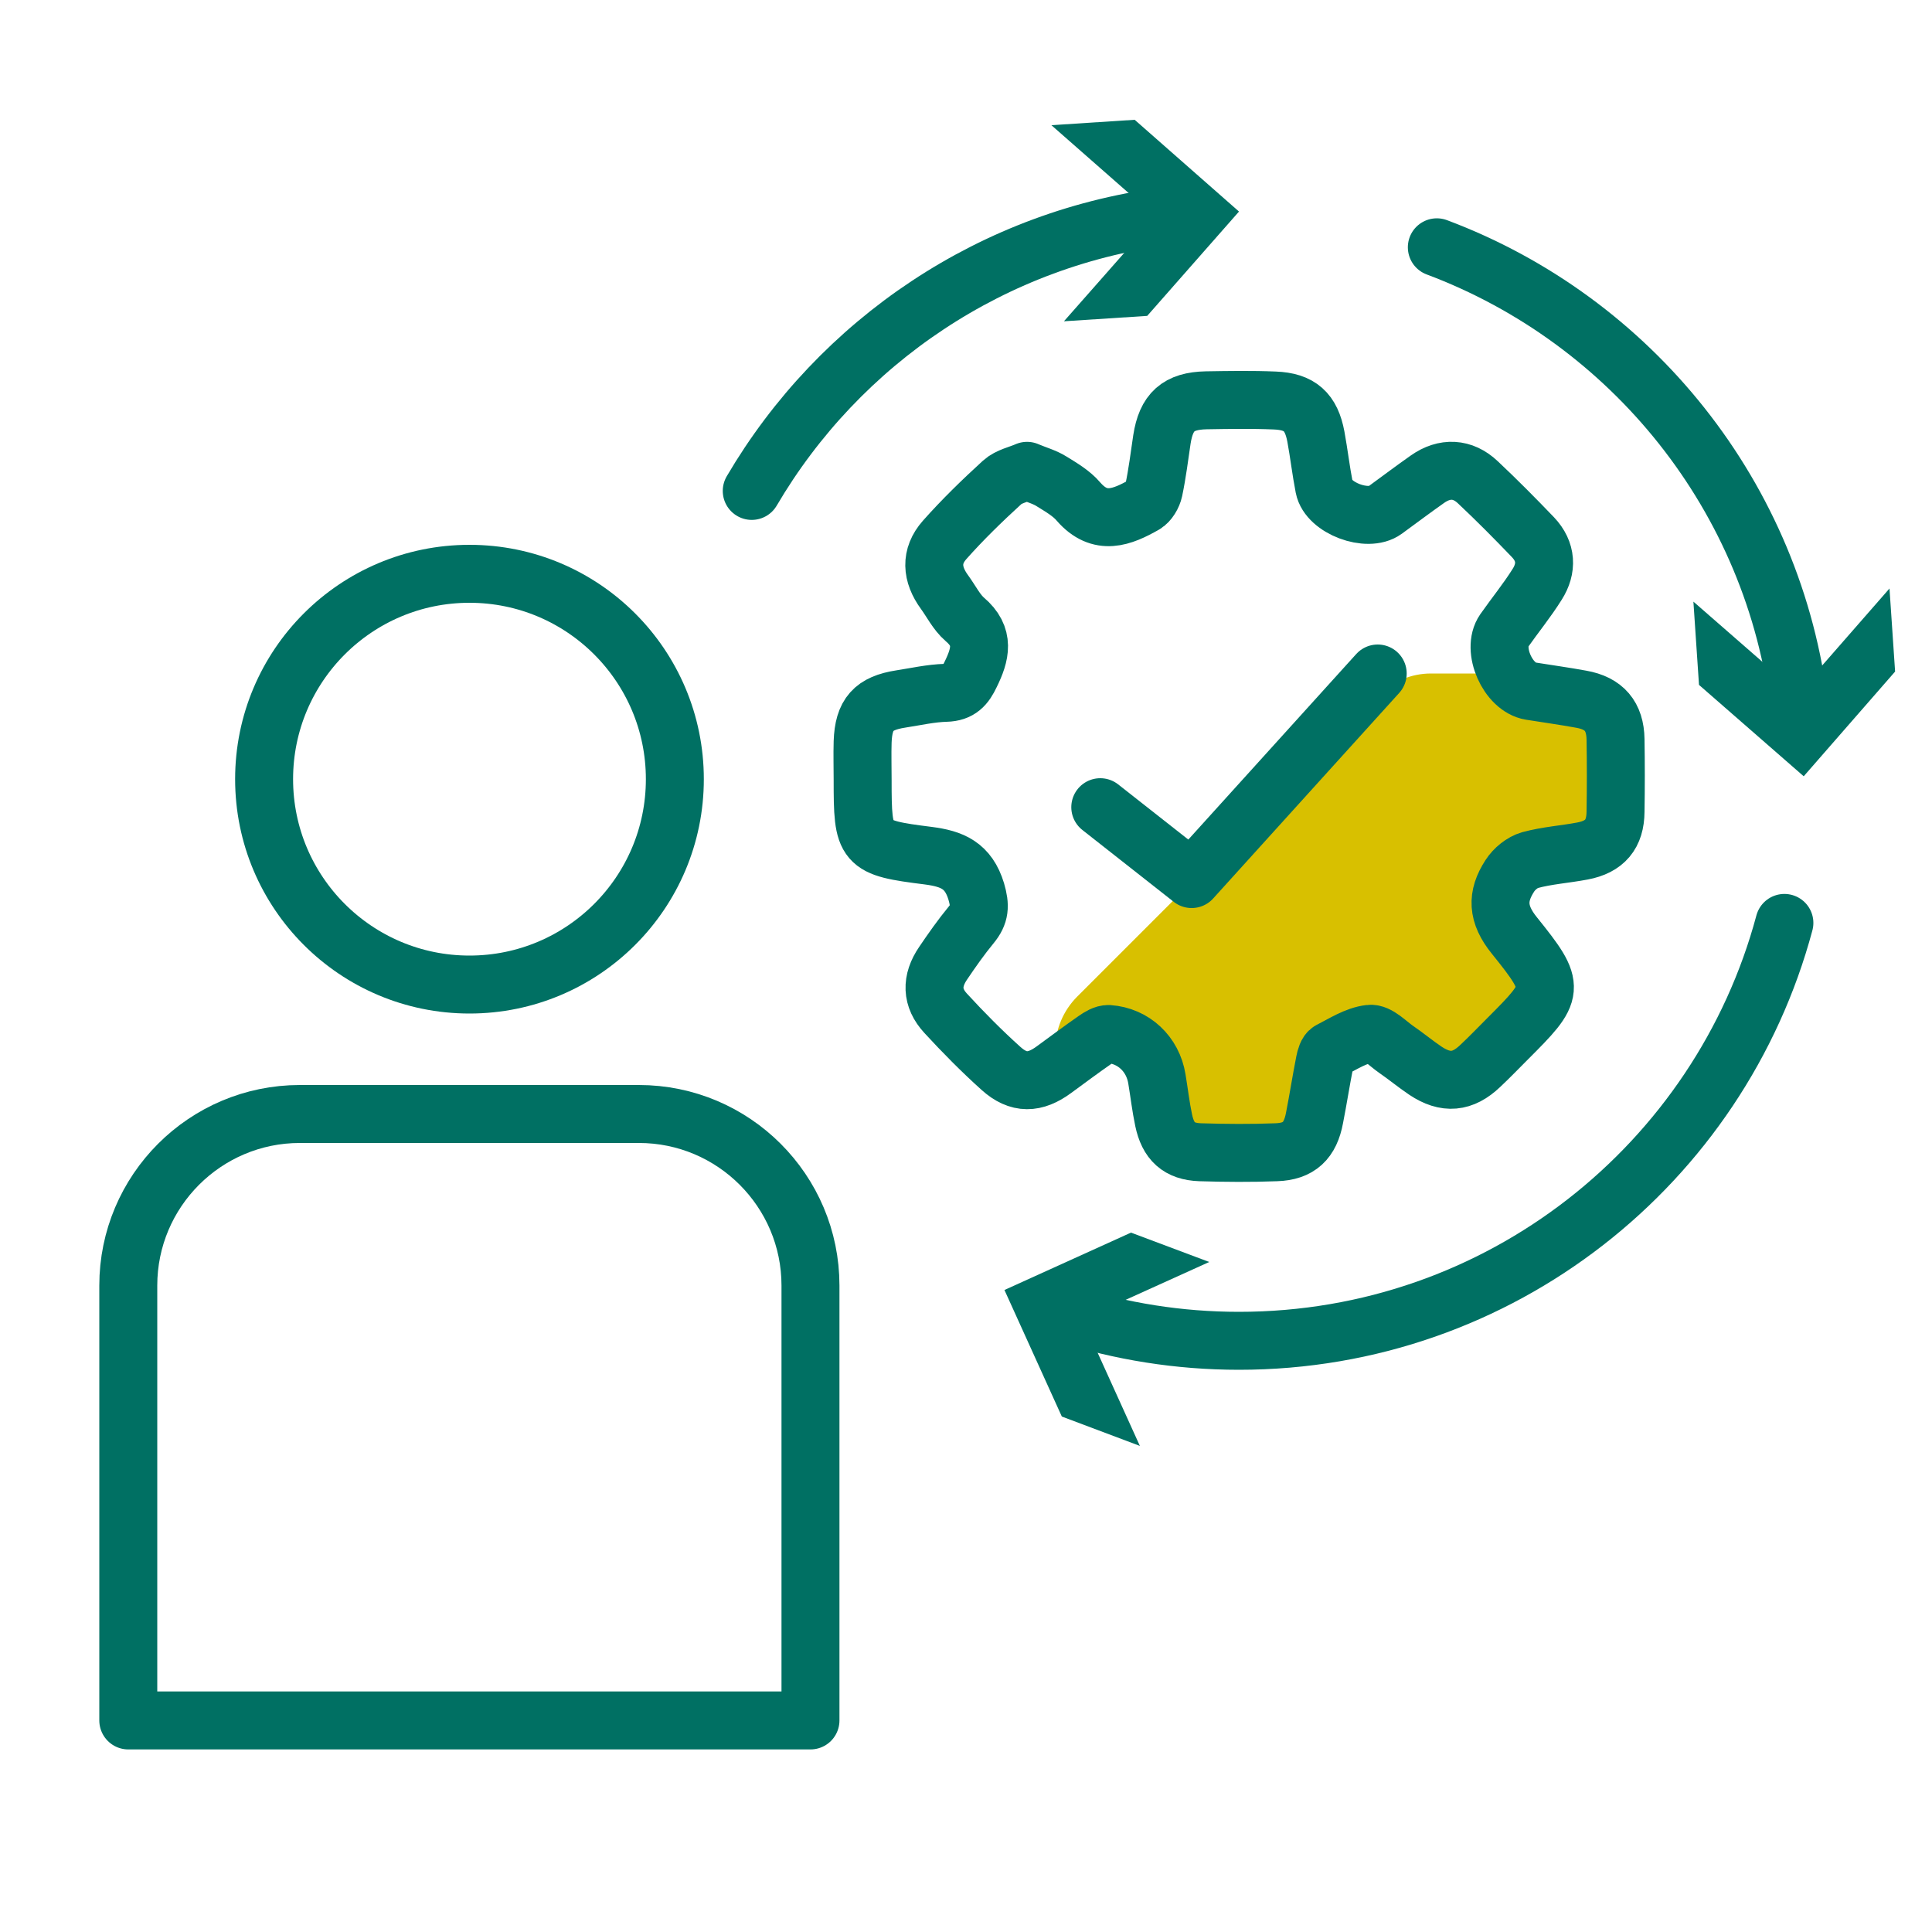 <?xml version="1.0" encoding="UTF-8"?><svg id="Layer_1" xmlns="http://www.w3.org/2000/svg" xmlns:xlink="http://www.w3.org/1999/xlink" viewBox="0 0 100 100"><defs><style>.cls-1,.cls-2{fill:none;}.cls-3{clip-path:url(#clippath);}.cls-4{fill:#007063;}.cls-5{fill:#d8c000;}.cls-2{stroke:#007063;stroke-linecap:round;stroke-linejoin:round;stroke-width:3px;}</style><clipPath id="clippath"><path class="cls-1" d="M53.18,24.38c.48,.2,.89,.31,1.24,.53,.5,.31,1.04,.62,1.41,1.06,1.11,1.27,2.25,.8,3.4,.15,.23-.13,.43-.47,.49-.75,.18-.86,.29-1.74,.42-2.62,.22-1.43,.85-2,2.29-2.03,1.18-.02,2.37-.04,3.55,.01,1.3,.05,1.89,.59,2.13,1.87,.16,.87,.26,1.75,.43,2.62,.21,1.08,2.25,1.84,3.14,1.19,.74-.54,1.47-1.09,2.21-1.61,.88-.62,1.82-.58,2.6,.16,.98,.92,1.93,1.88,2.86,2.85,.7,.74,.74,1.61,.21,2.44-.52,.83-1.15,1.6-1.71,2.4-.67,.97,.2,2.93,1.37,3.12,.87,.14,1.75,.26,2.62,.42,1.19,.21,1.76,.88,1.78,2.08,.02,1.25,.02,2.5,0,3.74-.01,1.17-.55,1.82-1.72,2.04-.9,.17-1.83,.23-2.71,.47-.39,.11-.81,.45-1.04,.81-.69,1.06-.67,1.98,.24,3.1,2.2,2.73,2.11,2.87-.37,5.35-.46,.46-.92,.94-1.4,1.39-.91,.87-1.79,.95-2.84,.25-.52-.35-1-.75-1.51-1.1-.45-.31-.95-.86-1.37-.81-.71,.08-1.39,.53-2.06,.87-.15,.08-.23,.37-.27,.58-.19,.96-.34,1.93-.53,2.9-.22,1.18-.8,1.74-1.98,1.78-1.31,.05-2.63,.04-3.94,0-1.1-.04-1.66-.56-1.89-1.66-.15-.71-.23-1.42-.35-2.14-.21-1.29-1.21-2.23-2.5-2.32-.22-.01-.48,.15-.68,.29-.72,.5-1.43,1.03-2.14,1.55-.99,.73-1.84,.76-2.75-.06-1-.9-1.95-1.86-2.86-2.85-.74-.8-.76-1.68-.13-2.6,.46-.68,.93-1.35,1.45-1.98,.45-.55,.48-.98,.26-1.73-.41-1.35-1.25-1.69-2.48-1.85-3.34-.42-3.4-.53-3.4-3.92,0-.66-.02-1.31,0-1.97,.05-1.43,.56-2,1.97-2.22,.78-.12,1.56-.3,2.34-.32,.71-.02,1-.36,1.28-.95,.51-1.04,.75-1.96-.3-2.85-.43-.37-.7-.93-1.05-1.41-.68-.93-.74-1.86,0-2.7,.93-1.05,1.95-2.04,2.99-2.99,.33-.3,.85-.4,1.28-.59Z"/></clipPath></defs><g class="cls-3"><path class="cls-5" d="M115.59,54.3v22.09c0,1.02-.41,1.98-1.14,2.7l-15.6,15.6c-.72,.72-1.69,1.14-2.7,1.14h-22.09c-1.02,0-1.98-.41-2.7-1.14l-15.62-15.6c-.71-.72-1.12-1.69-1.12-2.7v-22.09c0-1.01,.41-1.98,1.12-2.7l15.62-15.62c.72-.71,1.69-1.12,2.7-1.12h22.09c1.01,0,1.98,.41,2.7,1.12l15.6,15.62c.72,.72,1.14,1.69,1.14,2.7Z"/></g><polyline class="cls-2" points="56.95 41.78 61.68 45.5 71.31 34.86"/><g><circle class="cls-2" cx="24.3" cy="40.33" r="10.63"/><path class="cls-2" d="M15.52,57.66h17.55c4.9,0,8.88,3.98,8.88,8.88v22.51H6.64v-22.51c0-4.9,3.98-8.88,8.88-8.88Z"/></g><g><path class="cls-2" d="M92.36,47.77c-3.34,12.46-14.71,21.63-28.23,21.63-3.12,0-6.12-.49-8.94-1.39"/><polygon class="cls-4" points="62.59 65.32 56.03 68.29 59 74.84 54.96 73.32 51.99 66.77 58.54 63.8 62.59 65.32"/></g><g><path class="cls-2" d="M74.37,12.8c10.06,3.77,17.5,12.92,18.78,23.95"/><polygon class="cls-4" points="87.65 31.14 93.07 35.87 97.8 30.46 98.09 34.76 93.36 40.18 87.94 35.45 87.65 31.14"/></g><g><path class="cls-2" d="M38.91,25.41c4.53-7.72,12.5-13.17,21.8-14.26"/><polygon class="cls-4" points="55.07 16.63 59.83 11.23 54.42 6.48 58.73 6.2 64.13 10.95 59.38 16.35 55.07 16.63"/></g><path class="cls-2" d="M53.18,24.38c.48,.2,.89,.31,1.24,.53,.5,.31,1.04,.62,1.41,1.06,1.11,1.27,2.25,.8,3.4,.15,.23-.13,.43-.47,.49-.75,.18-.86,.29-1.74,.42-2.62,.22-1.43,.85-2,2.29-2.03,1.18-.02,2.37-.04,3.55,.01,1.3,.05,1.89,.59,2.13,1.87,.16,.87,.26,1.75,.43,2.62,.21,1.08,2.25,1.84,3.14,1.19,.74-.54,1.47-1.09,2.21-1.61,.88-.62,1.82-.58,2.6,.16,.98,.92,1.93,1.88,2.86,2.85,.7,.74,.74,1.61,.21,2.44-.52,.83-1.15,1.6-1.71,2.4-.67,.97,.2,2.93,1.37,3.12,.87,.14,1.75,.26,2.62,.42,1.19,.21,1.76,.88,1.78,2.08,.02,1.25,.02,2.5,0,3.74-.01,1.17-.55,1.82-1.72,2.04-.9,.17-1.83,.23-2.71,.47-.39,.11-.81,.45-1.04,.81-.69,1.06-.67,1.98,.24,3.1,2.2,2.73,2.11,2.87-.37,5.35-.46,.46-.92,.94-1.4,1.39-.91,.87-1.79,.95-2.84,.25-.52-.35-1-.75-1.51-1.1-.45-.31-.95-.86-1.37-.81-.71,.08-1.39,.53-2.06,.87-.15,.08-.23,.37-.27,.58-.19,.96-.34,1.93-.53,2.9-.22,1.18-.8,1.74-1.98,1.78-1.31,.05-2.63,.04-3.94,0-1.1-.04-1.66-.56-1.89-1.66-.15-.71-.23-1.42-.35-2.14-.21-1.29-1.21-2.23-2.5-2.32-.22-.01-.48,.15-.68,.29-.72,.5-1.43,1.03-2.14,1.55-.99,.73-1.84,.76-2.75-.06-1-.9-1.95-1.86-2.86-2.85-.74-.8-.76-1.68-.13-2.6,.46-.68,.93-1.35,1.45-1.98,.45-.55,.48-.98,.26-1.73-.41-1.35-1.25-1.69-2.48-1.85-3.34-.42-3.4-.53-3.4-3.92,0-.66-.02-1.31,0-1.97,.05-1.43,.56-2,1.97-2.22,.78-.12,1.56-.3,2.34-.32,.71-.02,1-.36,1.28-.95,.51-1.04,.75-1.96-.3-2.85-.43-.37-.7-.93-1.05-1.41-.68-.93-.74-1.86,0-2.7,.93-1.05,1.95-2.04,2.99-2.99,.33-.3,.85-.4,1.28-.59Z"/></svg>
